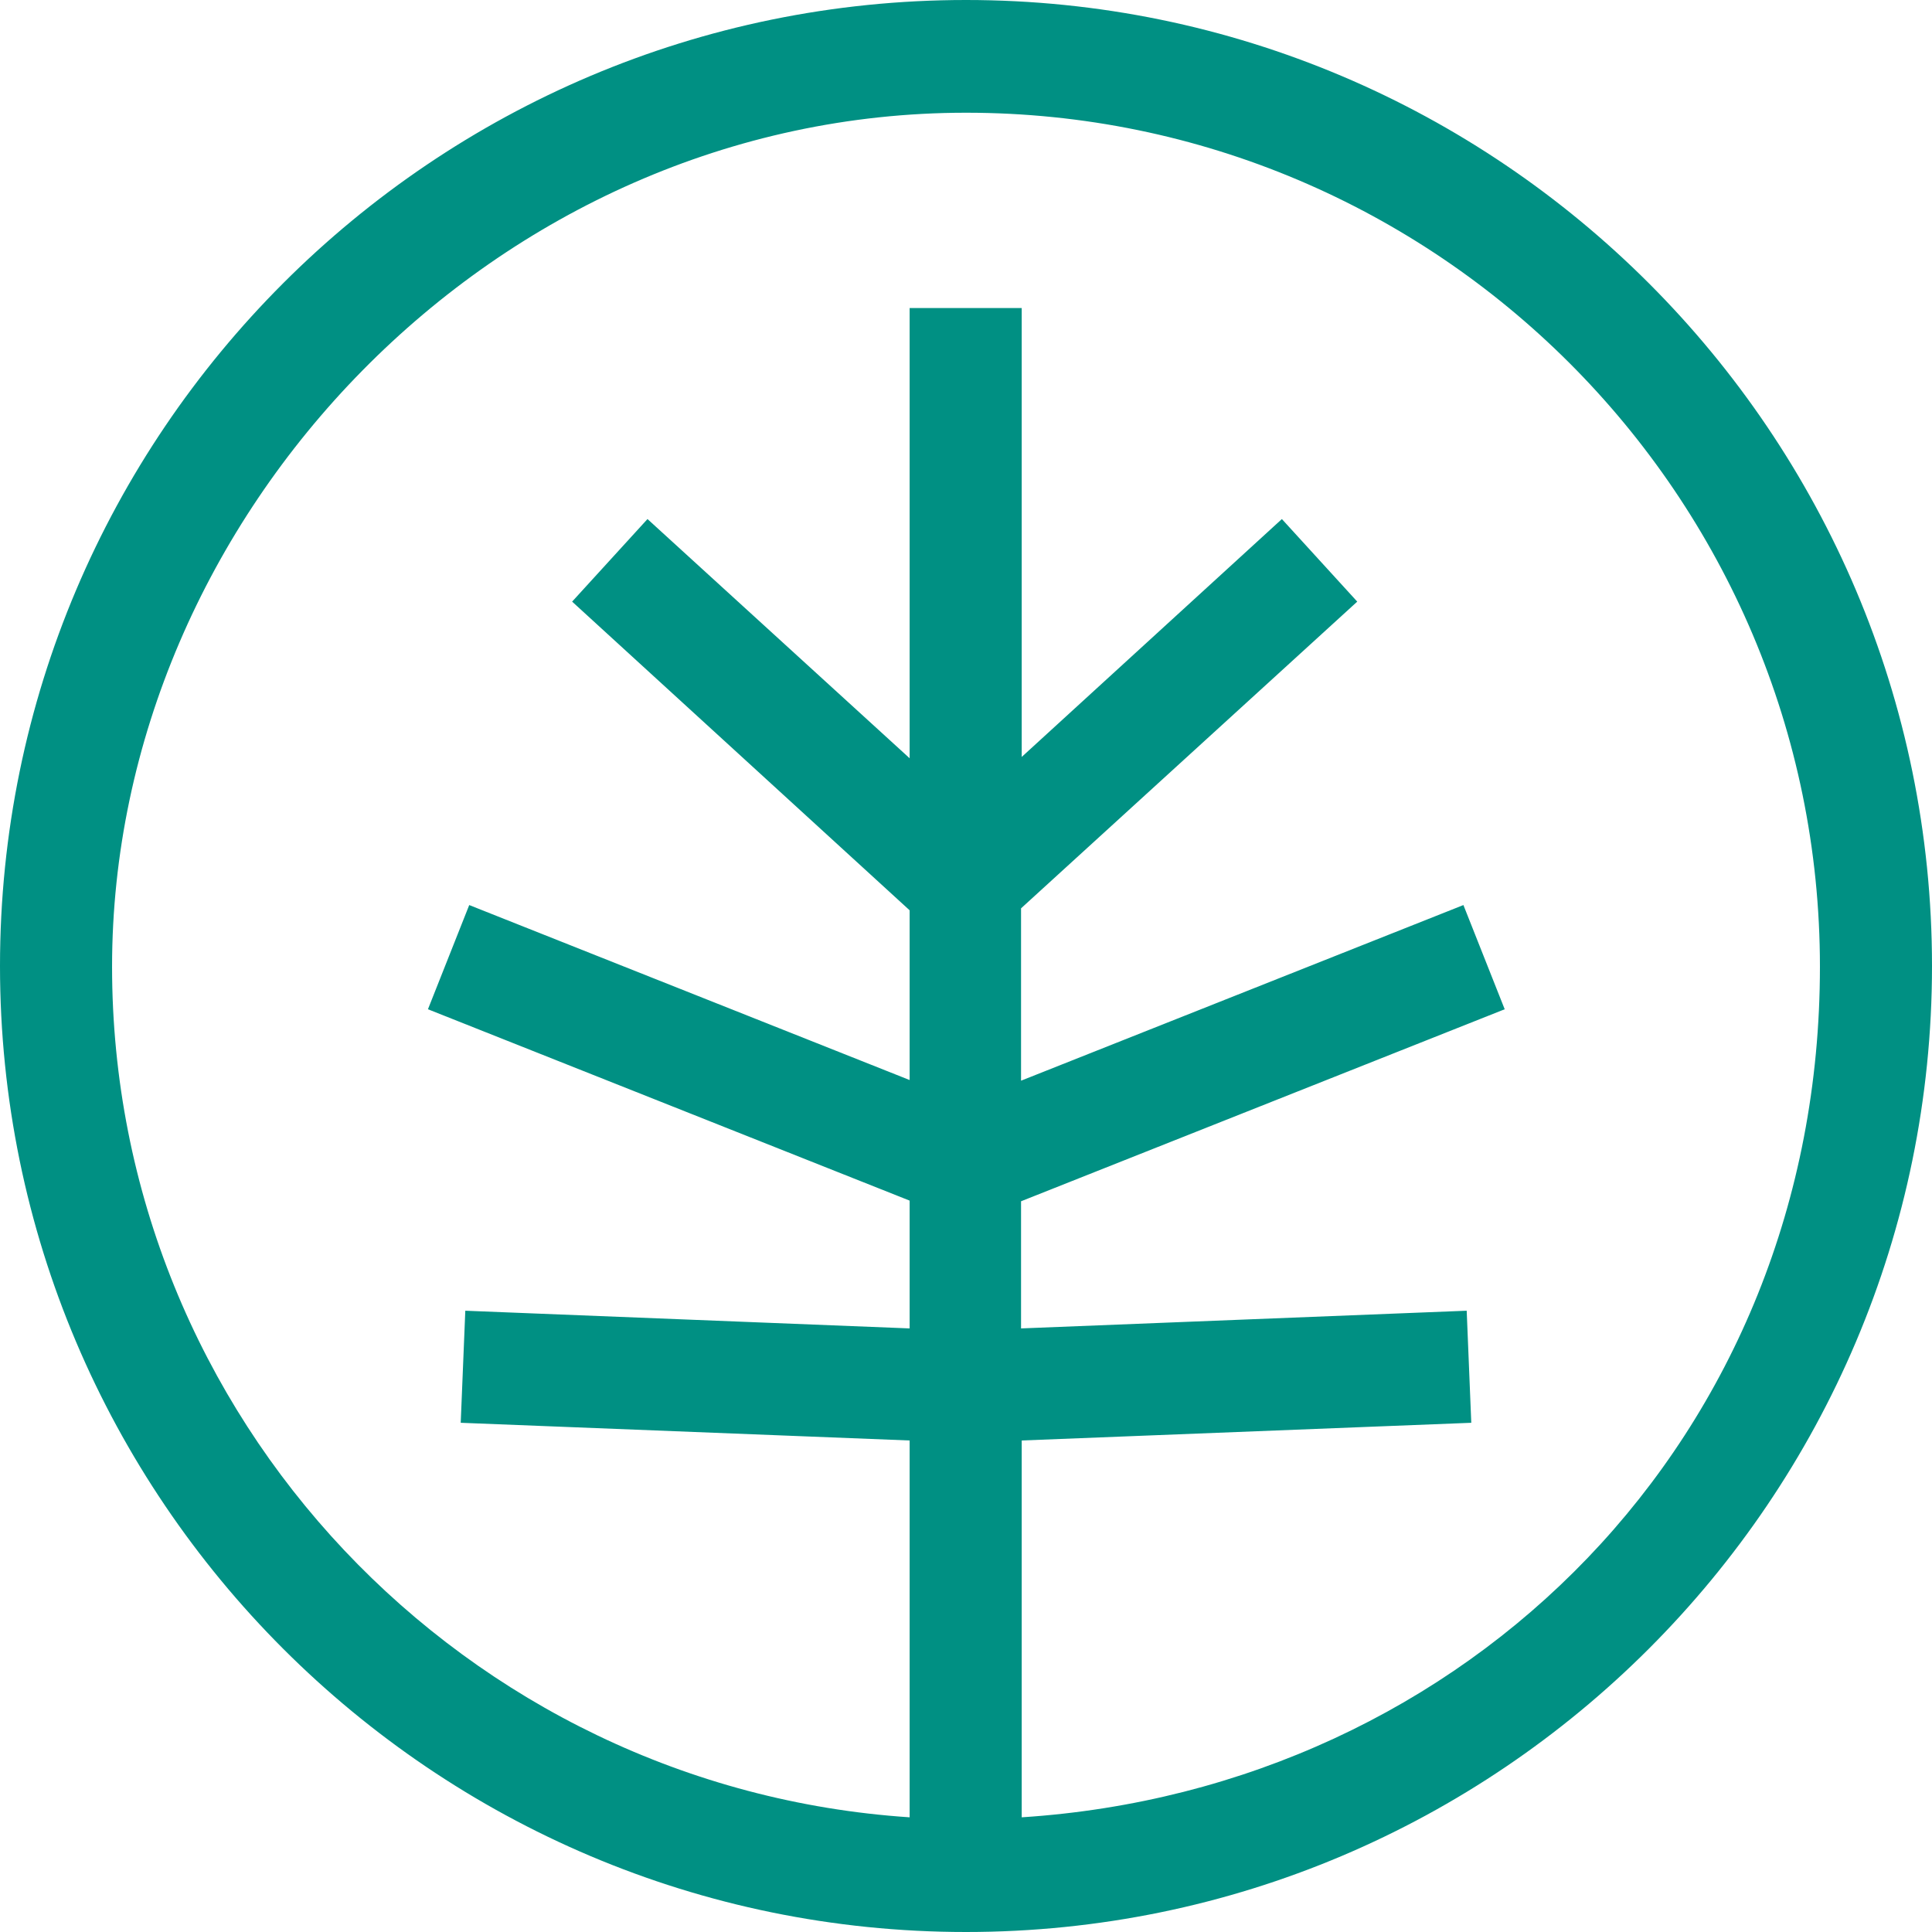 <?xml version="1.0" encoding="UTF-8"?> <svg xmlns="http://www.w3.org/2000/svg" id="Capa_1" version="1.1" viewBox="0 0 29.48 29.48"><defs><style> .st0 { fill: #009083; } </style></defs><path class="st0" d="M14.74,0C6.61,0,0,6.61,0,14.74s6.61,14.74,14.74,14.74,14.74-6.61,14.74-14.74S22.87,0,14.74,0ZM15.59,27.73v-5.75l6.86-.27-.07-1.71-6.8.27v-1.94l7.38-2.93-.63-1.59-6.75,2.68v-2.63l5.13-4.68-1.15-1.26-3.97,3.63v-6.85h-1.71v6.87l-4-3.65-1.15,1.26,5.15,4.71v2.59l-6.72-2.67-.63,1.59,7.35,2.92v1.95l-6.78-.27-.07,1.71,6.85.27v5.75c-6.78-.45-12.17-6.09-12.17-12.98S7.56,1.72,14.74,1.72s13.03,5.84,13.03,13.03-5.39,12.54-12.18,12.98h0Z"></path></svg> 
